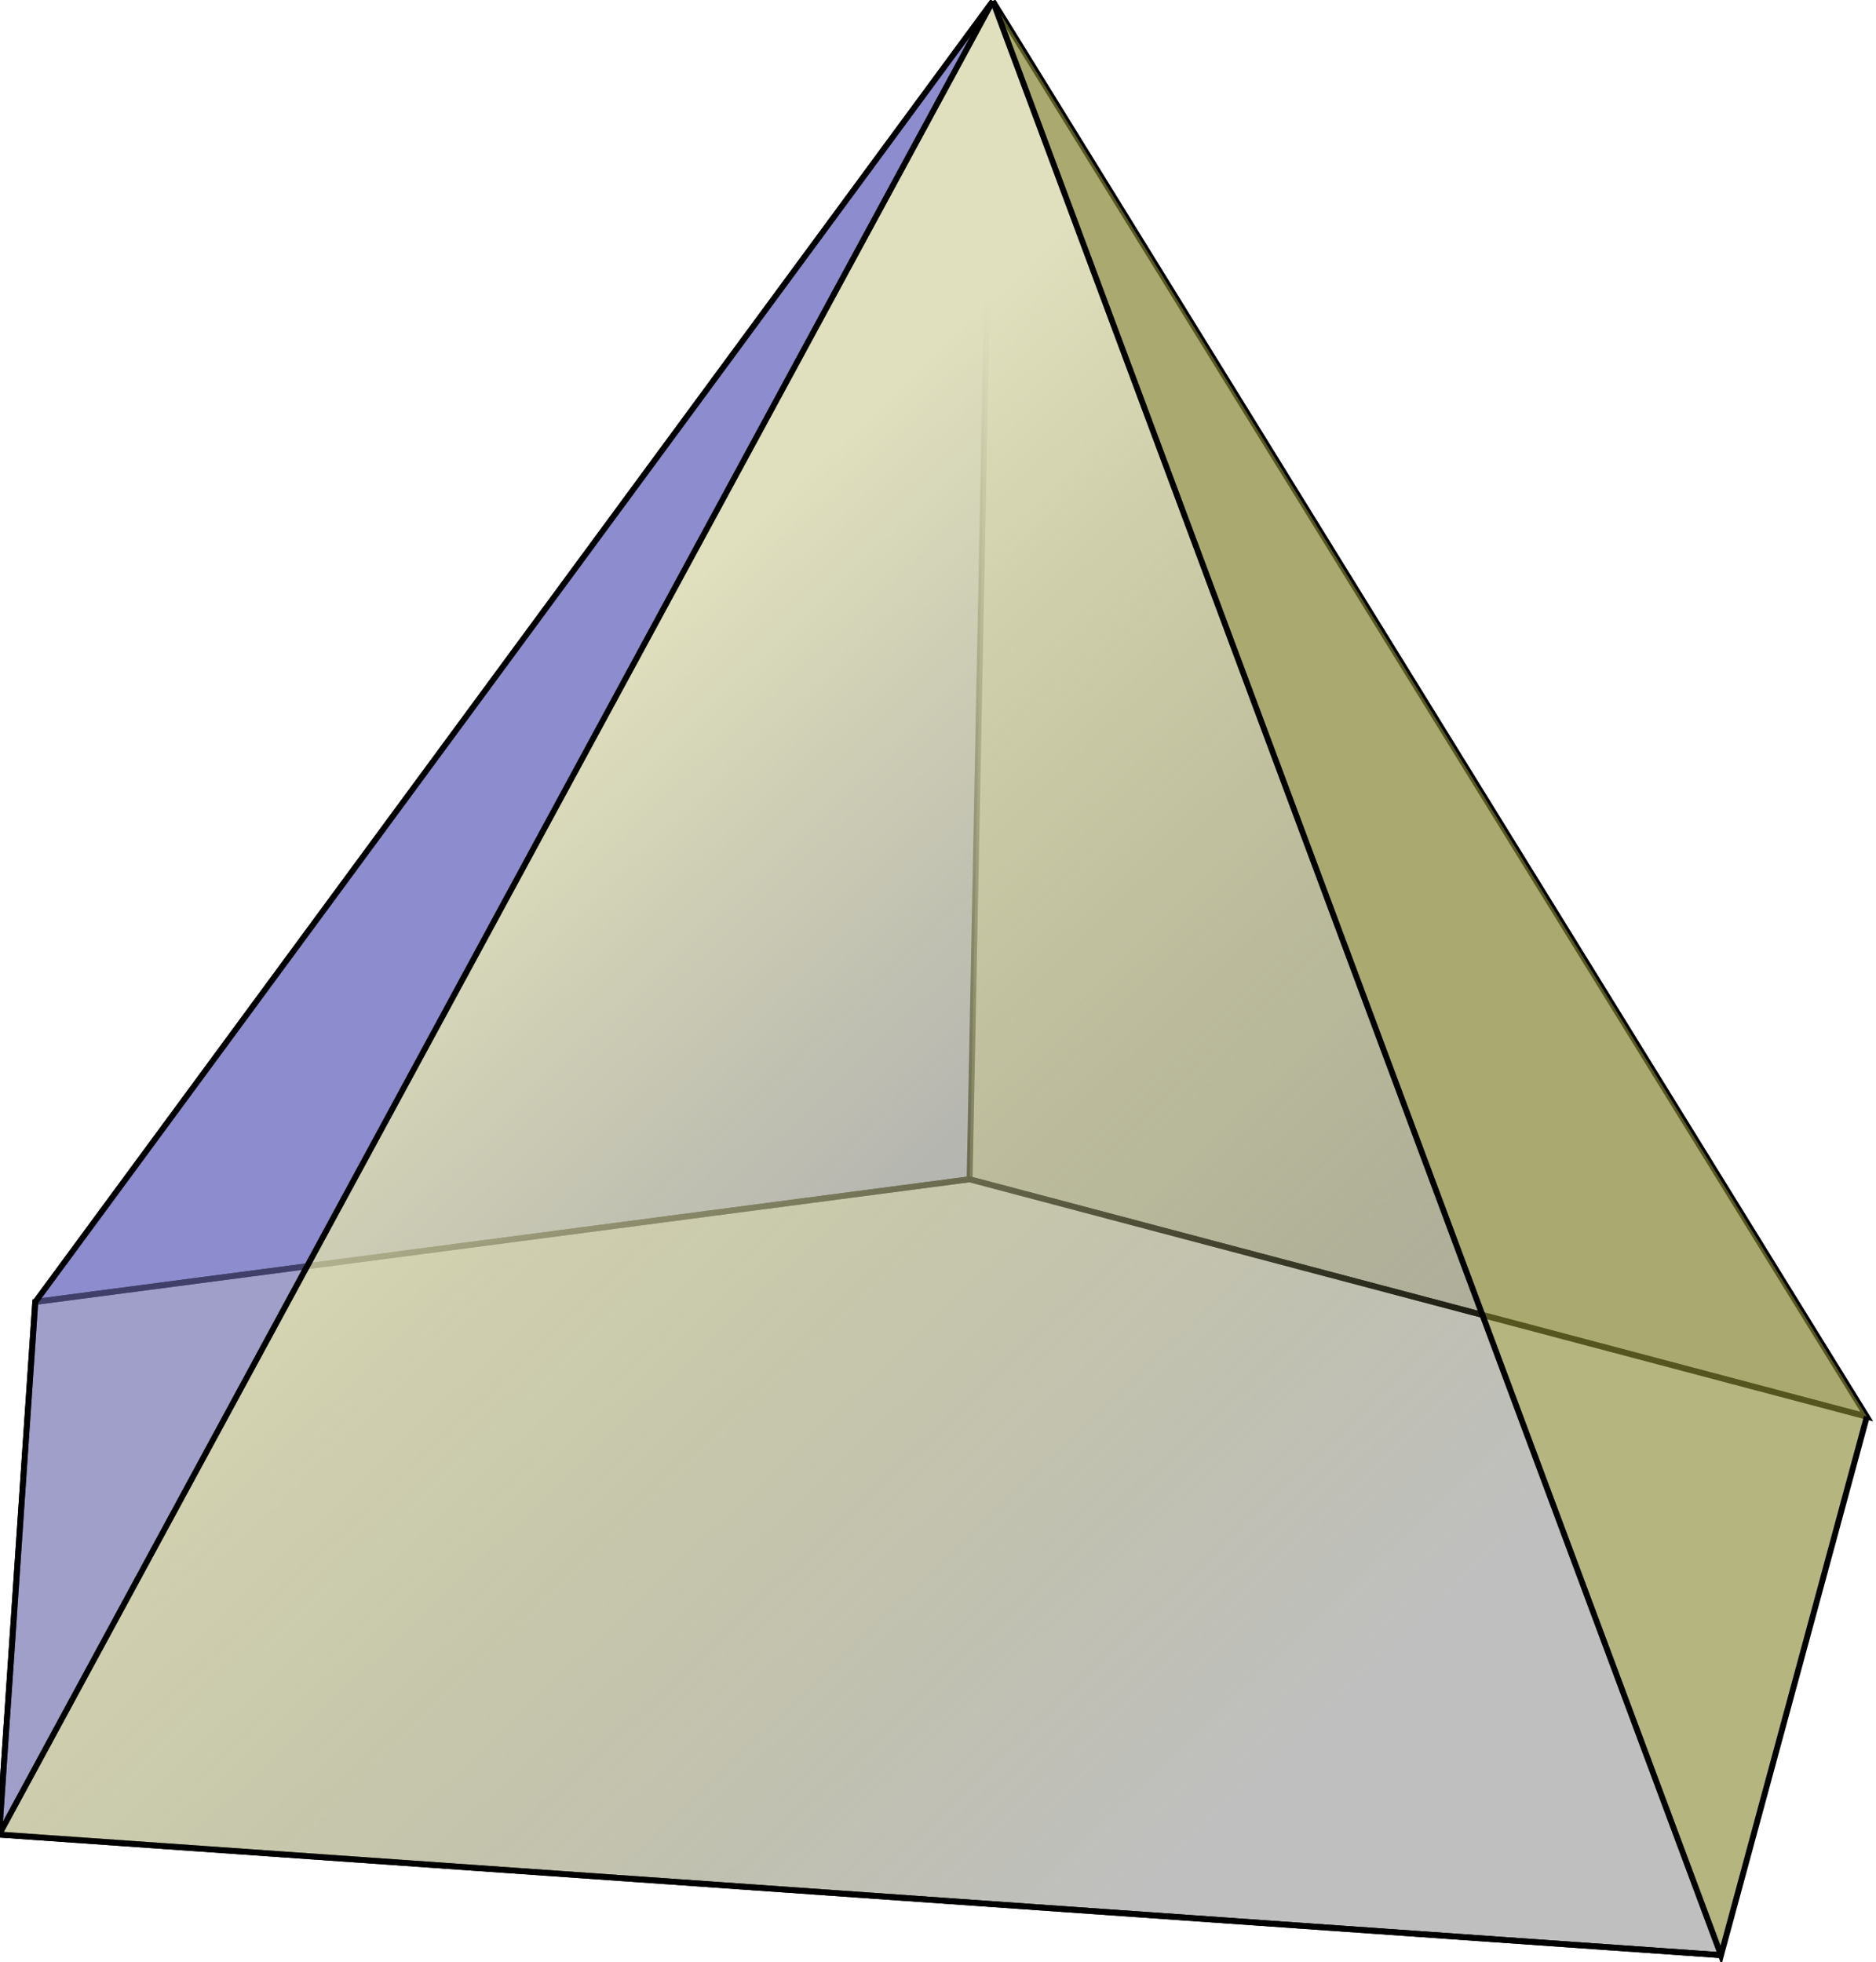 <?xml version="1.0" encoding="UTF-8" standalone="no"?>
<!-- Copyright 2017 mathsisfun.com -->

<svg
   width="90.089"
   height="94.24"
   version="1.1"
   id="svg14"
   sodipodi:docname="poly-pent-pyr.svg"
   inkscape:version="1.1.2 (0a00cf5339, 2022-02-04, custom)"
   xmlns:inkscape="http://www.inkscape.org/namespaces/inkscape"
   xmlns:sodipodi="http://sodipodi.sourceforge.net/DTD/sodipodi-0.dtd"
   xmlns:xlink="http://www.w3.org/1999/xlink"
   xmlns="http://www.w3.org/2000/svg"
   xmlns:svg="http://www.w3.org/2000/svg"
   xmlns:rdf="http://www.w3.org/1999/02/22-rdf-syntax-ns#"
   xmlns:cc="http://creativecommons.org/ns#"
   xmlns:dc="http://purl.org/dc/elements/1.1/">
  <defs
     id="defs18">
    <linearGradient
       inkscape:collect="always"
       id="linearGradient841">
      <stop
         style="stop-color:#e0e0be;stop-opacity:1"
         offset="0"
         id="stop837" />
      <stop
         style="stop-color:#bdbd74;stop-opacity:0"
         offset="1"
         id="stop839" />
    </linearGradient>
    <linearGradient
       inkscape:collect="always"
       xlink:href="#linearGradient841"
       id="linearGradient843"
       x1="323.259"
       y1="242.056"
       x2="197.812"
       y2="349.402"
       gradientUnits="userSpaceOnUse" />
  </defs>
  <sodipodi:namedview
     pagecolor="#ffffff"
     bordercolor="#666666"
     borderopacity="1"
     objecttolerance="10"
     gridtolerance="10"
     guidetolerance="10"
     inkscape:pageopacity="0"
     inkscape:pageshadow="2"
     inkscape:window-width="995"
     inkscape:window-height="659"
     id="namedview16"
     showgrid="false"
     inkscape:current-layer="svg14"
     inkscape:zoom="0.93635185"
     inkscape:cx="120.5315"
     inkscape:cy="126.021"
     inkscape:window-x="2429"
     inkscape:window-y="179"
     inkscape:window-maximized="0"
     inkscape:pagecheckerboard="0" />
  <polyline
     points="231.89 93.146, 219.43 246.50, 339.17 274.70"
     style="fill:#333396;fill-opacity:0.498;stroke:#000000;stroke-width:0.768"
     id="polyline2"
     transform="matrix(-0.366,-0.037,-0.037,0.366,135.994,-25.46)" />
  <polyline
     points="231.89 93.146, 99.780 265.55, 219.43 246.50"
     style="fill:#555542;fill-opacity:0.498;stroke:#000000;stroke-width:0.768"
     id="polyline4"
     transform="matrix(-0.366,-0.037,-0.037,0.366,135.994,-25.46)" />
  <polyline
     points="99.780 265.55, 219.43 246.50, 339.17 274.70, 336.87 344.36, 111.65 337.42"
     style="fill:#808080;fill-opacity:0.498;stroke:#000000;stroke-width:0.768"
     id="polyline6"
     transform="matrix(-0.366,-0.037,-0.037,0.366,135.994,-25.46)" />
  <polyline
     points="231.89 93.146, 339.17 274.70, 336.87 344.36"
     style="fill:#8080d3;fill-opacity:0.498;stroke:#000000;stroke-width:0.768"
     id="polyline8"
     transform="matrix(-0.366,-0.037,-0.037,0.366,135.994,-25.46)" />
  <polyline
     points="231.89 93.146, 336.87 344.36, 111.65 337.42"
     style="fill:url(#linearGradient843);fill-opacity:1;stroke:#000000;stroke-width:0.768"
     id="polyline12"
     transform="matrix(-0.366,-0.037,-0.037,0.366,135.994,-25.46)" />
  <polyline
     points="231.89 93.146, 111.65 337.42, 99.780 265.55"
     style="fill:#abab42;fill-opacity:0.498;stroke:#000000;stroke-width:0.768"
     id="polyline10"
     transform="matrix(-0.366,-0.037,-0.037,0.366,135.994,-25.46)" />
</svg>

